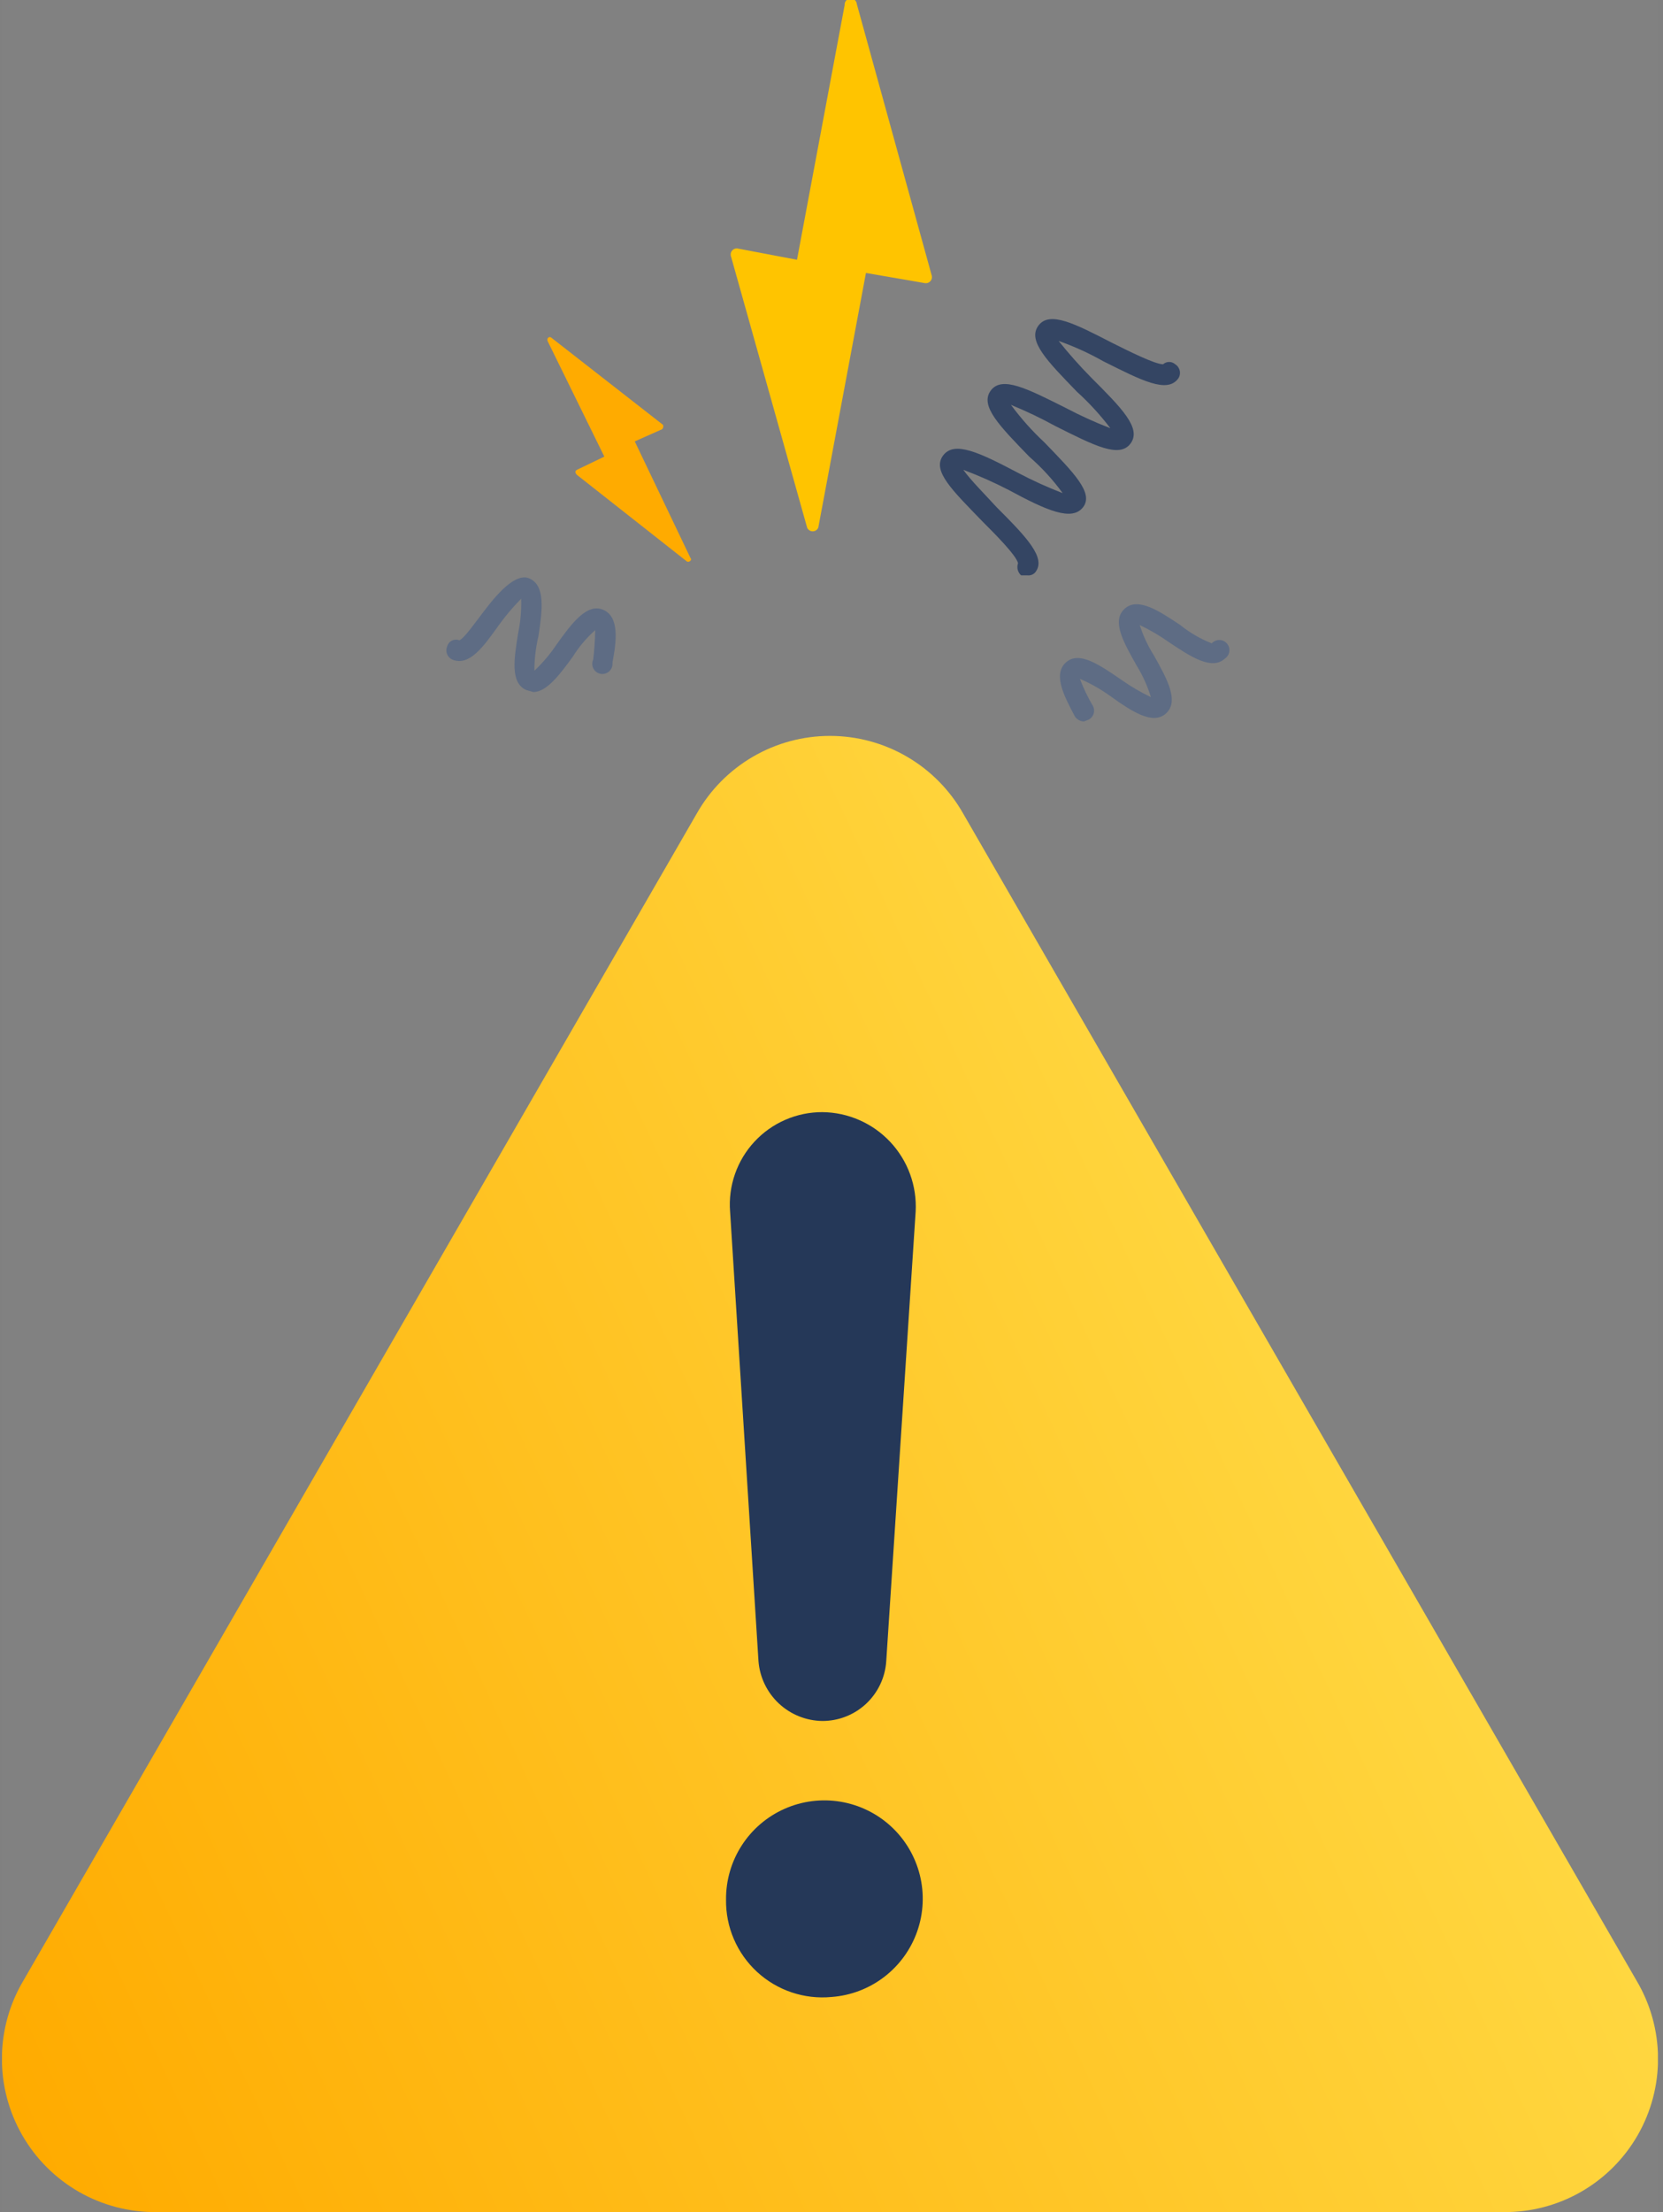 <svg width="164" height="218" viewBox="0 0 164 218" fill="none" xmlns="http://www.w3.org/2000/svg">
<rect x="0" y="0" width="164" height="218" fill="#808080" stroke="none"/>
<g clip-path="url(#clip0_1088_321)">
<rect width="163.3" height="218" transform="translate(0.198)" fill="white" fill-opacity="0.01"/>
<path d="M94.999 80.199L161.399 195.199C162.763 197.5 163.491 200.122 163.509 202.797C163.527 205.472 162.835 208.103 161.502 210.422C160.17 212.742 158.245 214.665 155.925 215.997C153.605 217.328 150.973 218.019 148.299 217.999H15.399C12.724 218.019 10.092 217.328 7.772 215.997C5.452 214.665 3.527 212.742 2.195 210.422C0.862 208.103 0.17 205.472 0.188 202.797C0.206 200.122 0.934 197.5 2.299 195.199L68.698 80.199C70.014 77.869 71.924 75.93 74.235 74.582C76.545 73.232 79.173 72.522 81.849 72.522C84.524 72.522 87.152 73.232 89.462 74.582C91.773 75.93 93.683 77.869 94.999 80.199Z" fill="url(#paint0_linear_1088_321)"/>
<path d="M87.399 163.7L90.299 119.4C90.366 118.145 90.179 116.89 89.748 115.71C89.318 114.53 88.652 113.45 87.793 112.534C86.933 111.618 85.896 110.886 84.746 110.382C83.595 109.877 82.355 109.611 81.099 109.6C79.842 109.596 78.599 109.852 77.447 110.353C76.294 110.853 75.258 111.587 74.403 112.508C73.548 113.428 72.893 114.516 72.48 115.702C72.066 116.888 71.902 118.147 71.999 119.4L74.799 163.7C74.923 165.292 75.639 166.78 76.804 167.872C77.97 168.963 79.502 169.58 81.099 169.6C82.703 169.603 84.247 168.994 85.418 167.898C86.588 166.802 87.297 165.3 87.399 163.7Z" fill="#253858"/>
<path d="M71.599 187.199C71.579 188.534 71.84 189.859 72.367 191.086C72.893 192.313 73.673 193.416 74.654 194.322C75.635 195.228 76.797 195.917 78.062 196.343C79.328 196.77 80.669 196.925 81.999 196.799C83.886 196.662 85.691 195.977 87.194 194.827C88.696 193.677 89.829 192.113 90.454 190.327C91.079 188.542 91.168 186.612 90.71 184.777C90.252 182.941 89.268 181.279 87.878 179.996C86.488 178.713 84.753 177.864 82.886 177.555C81.02 177.245 79.104 177.488 77.374 178.253C75.644 179.019 74.175 180.273 73.149 181.863C72.123 183.452 71.584 185.307 71.599 187.199Z" fill="#253858"/>
<path d="M91.897 27.2L84.497 0.4C84.484 0.241 84.408 0.093 84.286 -0.01C84.164 -0.113 84.006 -0.164 83.847 -0.15C83.688 -0.137 83.541 -0.061 83.438 0.061C83.334 0.183 83.284 0.341 83.297 0.5L78.597 25.6L72.797 24.5C72.691 24.474 72.579 24.478 72.475 24.511C72.371 24.544 72.277 24.605 72.205 24.688C72.133 24.77 72.085 24.871 72.066 24.979C72.047 25.087 72.058 25.198 72.097 25.3L79.597 52C79.644 52.107 79.721 52.198 79.818 52.262C79.916 52.326 80.03 52.36 80.147 52.36C80.264 52.36 80.378 52.326 80.476 52.262C80.574 52.198 80.65 52.107 80.697 52L85.397 26.9L91.197 27.9C91.293 27.918 91.392 27.912 91.485 27.883C91.578 27.854 91.663 27.803 91.732 27.734C91.8 27.665 91.852 27.581 91.88 27.487C91.909 27.394 91.915 27.296 91.897 27.2Z" fill="#FFC400"/>
<path d="M65.297 41.799L54.397 33.299C54.197 33.099 53.897 33.299 53.997 33.599L59.597 44.999L56.897 46.299C56.697 46.399 56.697 46.599 56.897 46.799L67.697 55.299C67.897 55.499 68.297 55.199 68.097 54.999L62.597 43.499L65.297 42.299C65.397 42.199 65.497 41.899 65.297 41.799Z" fill="#FFAB00"/>
<path d="M101.298 56.699H100.698C100.534 56.552 100.417 56.359 100.363 56.145C100.31 55.931 100.322 55.706 100.398 55.499C100.198 54.699 98.098 52.599 96.898 51.399C93.898 48.299 91.898 46.399 92.998 44.899C94.098 43.399 96.598 44.599 100.398 46.599C101.824 47.352 103.293 48.02 104.798 48.599C103.838 47.278 102.731 46.07 101.498 44.999C98.598 41.999 96.598 39.999 97.698 38.499C98.798 36.999 101.298 38.299 105.098 40.199C106.524 40.952 107.993 41.62 109.498 42.199C108.512 40.899 107.407 39.694 106.198 38.599C103.298 35.599 101.298 33.599 102.398 32.099C103.498 30.599 105.998 31.899 109.698 33.799C111.298 34.599 113.898 35.899 114.698 35.899C114.863 35.751 115.077 35.67 115.298 35.67C115.519 35.67 115.733 35.751 115.898 35.899C116.011 35.97 116.109 36.063 116.185 36.172C116.261 36.282 116.315 36.405 116.343 36.536C116.371 36.666 116.373 36.801 116.348 36.932C116.323 37.063 116.272 37.188 116.198 37.299C115.098 38.799 112.598 37.499 108.798 35.599C107.393 34.805 105.92 34.136 104.398 33.599C105.402 34.853 106.47 36.055 107.598 37.199C110.598 40.199 112.598 42.199 111.498 43.699C110.398 45.199 107.898 43.899 104.098 41.999C102.672 41.216 101.203 40.515 99.698 39.899C100.681 41.232 101.786 42.471 102.998 43.599C105.898 46.599 107.898 48.599 106.798 49.999C105.698 51.399 103.198 50.299 99.498 48.299C98.039 47.544 96.536 46.877 94.998 46.299C95.698 47.299 97.298 48.899 98.298 49.999C101.298 52.999 103.198 54.999 102.098 56.399C102 56.511 101.876 56.597 101.736 56.65C101.596 56.702 101.446 56.719 101.298 56.699Z" fill="#344563"/>
<path d="M106.898 71.1C106.719 71.096 106.543 71.049 106.386 70.961C106.229 70.874 106.096 70.75 105.998 70.6C104.998 68.7 103.798 66.5 105.098 65.3C106.398 64.1 108.398 65.5 110.598 67C111.513 67.65 112.484 68.218 113.498 68.7C113.163 67.612 112.693 66.57 112.098 65.6C110.798 63.3 109.598 61.2 110.898 60C112.198 58.8 114.298 60.2 116.398 61.6C117.334 62.354 118.379 62.961 119.498 63.4C119.593 63.294 119.709 63.211 119.839 63.154C119.968 63.097 120.109 63.068 120.25 63.069C120.392 63.071 120.532 63.102 120.66 63.162C120.789 63.221 120.903 63.307 120.996 63.414C121.089 63.522 121.158 63.647 121.199 63.783C121.239 63.918 121.251 64.061 121.232 64.202C121.213 64.342 121.165 64.477 121.09 64.597C121.015 64.718 120.916 64.821 120.798 64.9C119.498 66.1 117.398 64.7 115.298 63.3C114.383 62.65 113.412 62.081 112.398 61.6C112.736 62.655 113.206 63.663 113.798 64.6C115.098 66.9 116.298 69.1 114.998 70.3C113.698 71.5 111.598 70.1 109.498 68.6C108.563 67.925 107.557 67.355 106.498 66.9C106.851 67.836 107.286 68.74 107.798 69.6C107.908 69.827 107.927 70.087 107.853 70.328C107.779 70.569 107.616 70.773 107.398 70.9L106.898 71.1Z" fill="#5E6C84"/>
<path d="M52.598 68.2L51.898 68C50.298 67.3 50.698 64.9 51.098 62.4C51.33 61.282 51.431 60.141 51.398 59C50.6 59.809 49.864 60.679 49.198 61.6C47.698 63.7 46.298 65.7 44.598 65C44.362 64.891 44.178 64.694 44.084 64.451C43.991 64.208 43.996 63.939 44.098 63.7C44.131 63.578 44.19 63.464 44.27 63.366C44.35 63.268 44.45 63.188 44.564 63.131C44.677 63.075 44.801 63.043 44.927 63.037C45.054 63.032 45.18 63.053 45.298 63.1C45.798 62.9 46.898 61.3 47.598 60.4C48.298 59.5 50.598 56.3 52.198 57C53.798 57.7 53.498 60.1 53.098 62.7C52.833 63.814 52.699 64.955 52.698 66.1C53.528 65.32 54.266 64.448 54.898 63.5C56.398 61.4 57.898 59.4 59.498 60.1C61.098 60.8 60.798 63.2 60.398 65.3C60.416 65.453 60.399 65.609 60.347 65.755C60.296 65.901 60.211 66.032 60.099 66.14C59.988 66.247 59.853 66.327 59.706 66.374C59.558 66.42 59.402 66.432 59.249 66.408C59.096 66.384 58.951 66.325 58.825 66.235C58.699 66.145 58.596 66.027 58.523 65.891C58.45 65.754 58.41 65.603 58.406 65.448C58.401 65.294 58.433 65.14 58.498 65C58.614 64.037 58.681 63.069 58.698 62.1C57.844 62.856 57.103 63.732 56.498 64.7C55.198 66.5 53.898 68.2 52.598 68.2Z" fill="#5E6C84"/>
</g>
<defs>
<linearGradient id="paint0_linear_1088_321" x1="134.059" y1="136.429" x2="-2.591" y2="200.149" gradientUnits="userSpaceOnUse">
<stop stop-color="#FFD740"/>
<stop offset="1" stop-color="#FFAB00"/>
</linearGradient>
<clipPath id="clip0_1088_321">
<rect width="163.3" height="218" fill="white" transform="translate(0.198)"/>
</clipPath>
</defs>
</svg>
